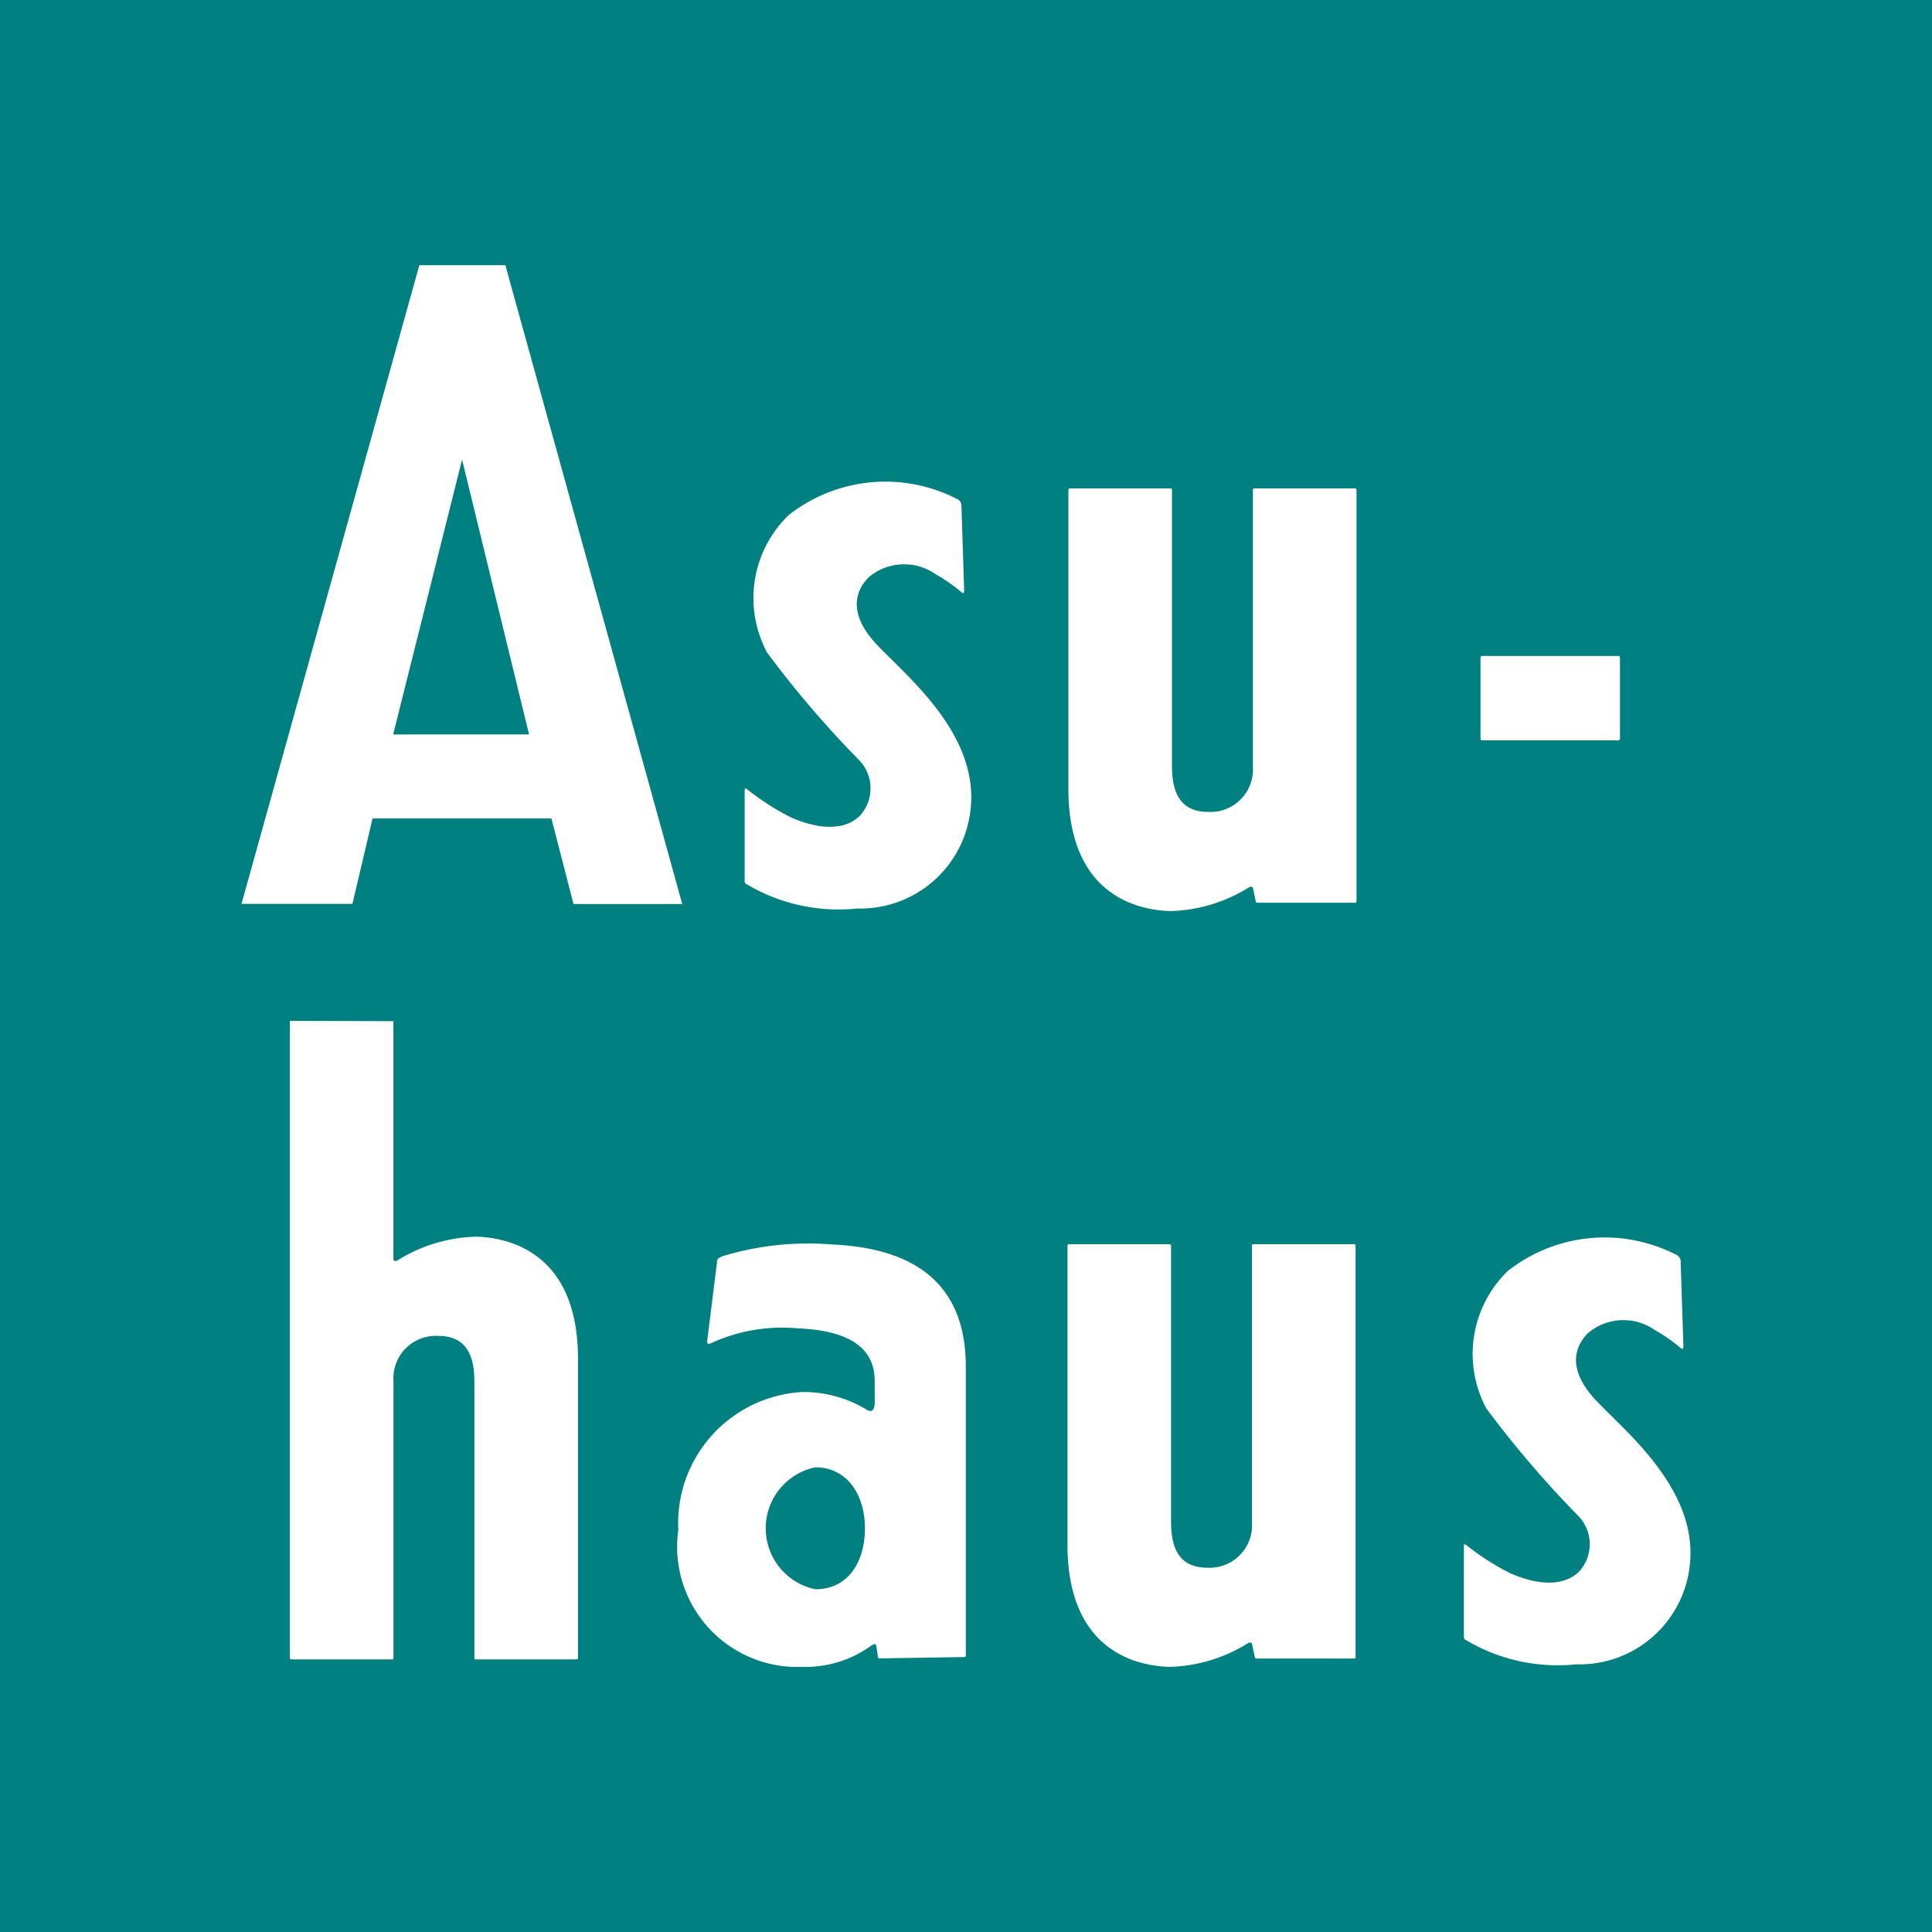 <svg xmlns="http://www.w3.org/2000/svg" xmlns:xlink="http://www.w3.org/1999/xlink" width="48" height="48" viewBox="0 0 48 48">
  <defs>
    <clipPath id="clip-path">
      <rect id="長方形_107704" data-name="長方形 107704" width="36" height="34.83" fill="#fff"/>
    </clipPath>
  </defs>
  <g id="グループ_665090" data-name="グループ 665090" transform="translate(-58 -673)">
    <g id="apple-touch-icon" transform="translate(58 673)">
      <rect id="bg" width="48" height="48" fill="teal"/>
    </g>
    <g id="グループ_665085" data-name="グループ 665085" transform="translate(64 679.584)">
      <g id="グループ_652938" data-name="グループ 652938" clip-path="url(#clip-path)">
        <path id="パス_1435865" data-name="パス 1435865" d="M110.473,27.917h-2.5a.035.035,0,0,0-.037.033v6.882a1.055,1.055,0,0,1-1.11,1.122c-.693,0-.9-.477-.9-1.135V27.95a.035.035,0,0,0-.037-.033h-2.5a.035.035,0,0,0-.037.033v7.43c0,2.651,1.728,3.021,2.551,3.038a3.862,3.862,0,0,0,1.935-.589c.051-.032.091-.011.1.024l.069.325a.035.035,0,0,0,.037.033h2.429a.035.035,0,0,0,.037-.033V27.95a.035.035,0,0,0-.037-.033" transform="translate(-82.808 -22.367)" fill="#fff"/>
        <path id="パス_1435866" data-name="パス 1435866" d="M291.434,27.917h-2.5a.035.035,0,0,0-.037.033v6.882a1.055,1.055,0,0,1-1.11,1.122c-.693,0-.9-.477-.9-1.135V27.95a.035.035,0,0,0-.037-.033h-2.5a.035.035,0,0,0-.037.033v7.43c0,2.651,1.728,3.021,2.551,3.038a3.862,3.862,0,0,0,1.935-.589c.051-.032.091-.011.1.024l.069.325a.035.035,0,0,0,.037.033h2.429a.035.035,0,0,0,.037-.033V27.95a.035.035,0,0,0-.037-.033" transform="translate(-263.792 -3.589)" fill="#fff"/>
        <path id="パス_1435867" data-name="パス 1435867" d="M191.728,5.364a3.862,3.862,0,0,0-1.935.589c-.051.032-.091.011-.1-.024V.009L187.121,0l0,15.832a.035.035,0,0,0,.037.033h2.5a.035.035,0,0,0,.037-.033V8.95a1.055,1.055,0,0,1,1.11-1.122c.693,0,.9.477.9,1.135v6.869a.035.035,0,0,0,.037.033h2.5a.035.035,0,0,0,.037-.033V8.4c0-2.651-1.728-3.021-2.551-3.038" transform="translate(-185.919 18.778)" fill="#fff"/>
        <path id="パス_1435868" data-name="パス 1435868" d="M239.468,27.906a7.3,7.3,0,0,0-2.72.291c-.111.05-.139.066-.139.162l-.239,1.916c-.012.076-.013.128.1.08a4.221,4.221,0,0,1,2.152-.365c1.615.065,1.907.742,1.907,1.31v.529c0,.245-.12.239-.207.176a3.032,3.032,0,0,0-1.584-.434A3.268,3.268,0,0,0,235.649,35a2.987,2.987,0,0,0,3.092,3.4,2.779,2.779,0,0,0,1.7-.527c.079-.05.106-.052.126,0l.043.283a.035.035,0,0,0,.037.033l2.108-.033a.035.035,0,0,0,.037-.033V30.944c0-1.252-.451-2.916-3.324-3.038m-.415,8.565a1.547,1.547,0,0,1,0-3.029c.786,0,1.233.678,1.233,1.515s-.419,1.515-1.233,1.515" transform="translate(-224.797 -3.571)" fill="#fff"/>
        <path id="パス_1435869" data-name="パス 1435869" d="M62.916,37.093a4.462,4.462,0,0,0,2.754.608,2.756,2.756,0,0,0,2.82-2.506c.182-1.858-1.617-3.286-2.337-4.054-.826-.881-.417-1.45-.193-1.674a1.363,1.363,0,0,1,1.662-.068,3.9,3.9,0,0,1,.615.425c.052.044.089.08.089-.045l-.067-2.07a.182.182,0,0,0-.11-.183,3.892,3.892,0,0,0-4.183.4,2.869,2.869,0,0,0-.536,3.416,25.53,25.53,0,0,0,2.294,2.68,1.008,1.008,0,0,1,.011,1.374c-.472.464-1.261.244-1.715.039a6.217,6.217,0,0,1-1.08-.692c-.056-.045-.067-.028-.067.027V37a.1.1,0,0,0,.044.1" transform="translate(-50.372 -21.713)" fill="#fff"/>
        <path id="パス_1435870" data-name="パス 1435870" d="M333.875,37.093a4.462,4.462,0,0,0,2.754.608,2.756,2.756,0,0,0,2.82-2.506c.182-1.858-1.617-3.286-2.337-4.054-.826-.881-.417-1.45-.193-1.674a1.364,1.364,0,0,1,1.662-.068,3.9,3.9,0,0,1,.615.425c.053.044.089.08.089-.045l-.067-2.07a.182.182,0,0,0-.11-.183,3.892,3.892,0,0,0-4.183.4,2.869,2.869,0,0,0-.536,3.416,25.529,25.529,0,0,0,2.294,2.68,1.008,1.008,0,0,1,.011,1.374c-.472.464-1.261.244-1.715.039a6.213,6.213,0,0,1-1.08-.692c-.056-.045-.067-.028-.067.027V37a.1.1,0,0,0,.044.1" transform="translate(-303.462 -2.935)" fill="#fff"/>
        <path id="パス_1435871" data-name="パス 1435871" d="M8.248,15.9,7.7,13.775H3.256l-.5,2.121H0L4.418.03l2.138,0L10.95,15.9Zm-4.48-4.213H7.144L5.48,4.858Z" transform="translate(0 -0.024)" fill="#fff"/>
        <path id="パス_1435872" data-name="パス 1435872" d="M158.273,48.855h-3.4c-.018,0-.032.023-.032.051V50.9c0,.028.015.051.032.051h3.4c.018,0,.033-.023.033-.051V48.906c0-.028-.015-.051-.033-.051" transform="translate(-124.058 -39.142)" fill="#fff"/>
      </g>
    </g>
  </g>
</svg>
